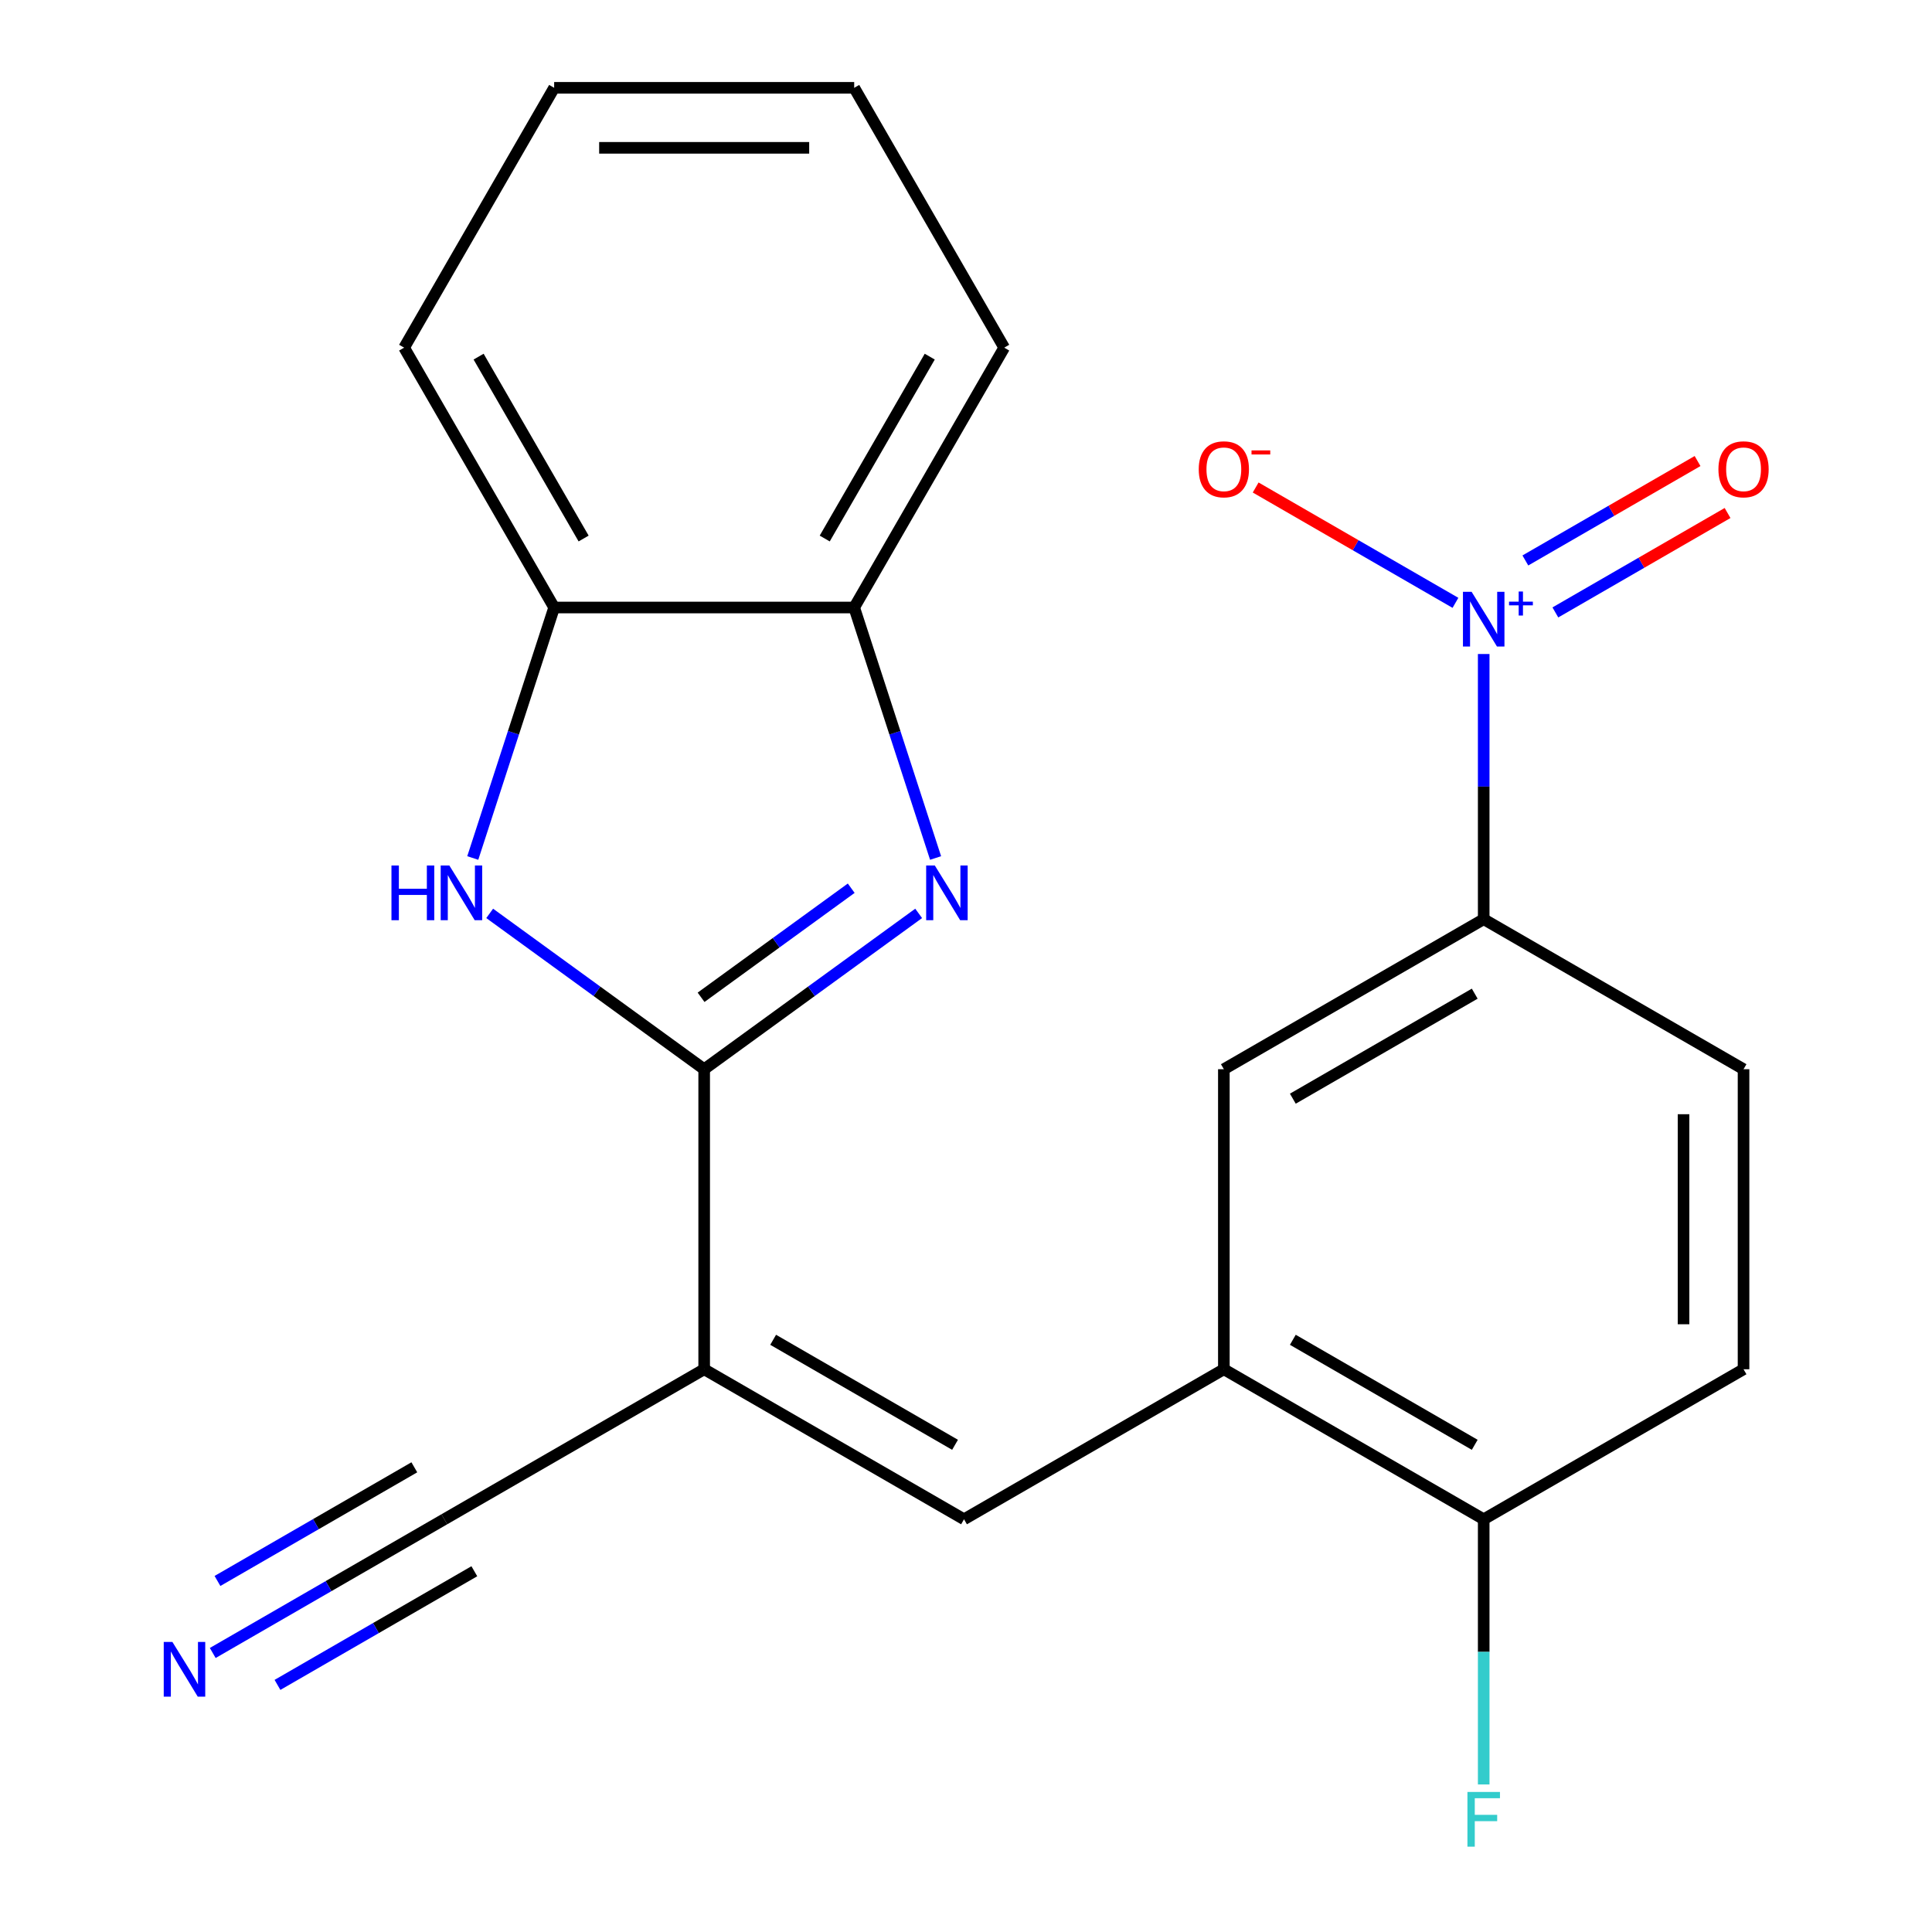 <?xml version='1.0' encoding='iso-8859-1'?>
<svg version='1.1' baseProfile='full'
              xmlns='http://www.w3.org/2000/svg'
                      xmlns:rdkit='http://www.rdkit.org/xml'
                      xmlns:xlink='http://www.w3.org/1999/xlink'
                  xml:space='preserve'
width='1000px' height='1000px' viewBox='0 0 1000 1000'>
<!-- END OF HEADER -->
<rect style='opacity:1.0;fill:#FFFFFF;stroke:none' width='1000' height='1000' x='0' y='0'> </rect>
<path class='bond-0' d='M 364.479,553.425 L 364.479,708.725' style='fill:none;fill-rule:evenodd;stroke:#000000;stroke-width:6px;stroke-linecap:butt;stroke-linejoin:miter;stroke-opacity:1' />
<path class='bond-1' d='M 364.479,553.425 L 419.988,513.095' style='fill:none;fill-rule:evenodd;stroke:#000000;stroke-width:6px;stroke-linecap:butt;stroke-linejoin:miter;stroke-opacity:1' />
<path class='bond-1' d='M 419.988,513.095 L 475.497,472.766' style='fill:none;fill-rule:evenodd;stroke:#0000FF;stroke-width:6px;stroke-linecap:butt;stroke-linejoin:miter;stroke-opacity:1' />
<path class='bond-1' d='M 362.875,516.198 L 401.731,487.967' style='fill:none;fill-rule:evenodd;stroke:#000000;stroke-width:6px;stroke-linecap:butt;stroke-linejoin:miter;stroke-opacity:1' />
<path class='bond-1' d='M 401.731,487.967 L 440.588,459.736' style='fill:none;fill-rule:evenodd;stroke:#0000FF;stroke-width:6px;stroke-linecap:butt;stroke-linejoin:miter;stroke-opacity:1' />
<path class='bond-3' d='M 364.479,553.425 L 308.97,513.095' style='fill:none;fill-rule:evenodd;stroke:#000000;stroke-width:6px;stroke-linecap:butt;stroke-linejoin:miter;stroke-opacity:1' />
<path class='bond-3' d='M 308.97,513.095 L 253.461,472.766' style='fill:none;fill-rule:evenodd;stroke:#0000FF;stroke-width:6px;stroke-linecap:butt;stroke-linejoin:miter;stroke-opacity:1' />
<path class='bond-4' d='M 364.479,708.725 L 498.973,786.375' style='fill:none;fill-rule:evenodd;stroke:#000000;stroke-width:6px;stroke-linecap:butt;stroke-linejoin:miter;stroke-opacity:1' />
<path class='bond-4' d='M 400.183,693.474 L 494.329,747.829' style='fill:none;fill-rule:evenodd;stroke:#000000;stroke-width:6px;stroke-linecap:butt;stroke-linejoin:miter;stroke-opacity:1' />
<path class='bond-7' d='M 364.479,708.725 L 229.985,786.375' style='fill:none;fill-rule:evenodd;stroke:#000000;stroke-width:6px;stroke-linecap:butt;stroke-linejoin:miter;stroke-opacity:1' />
<path class='bond-8' d='M 484.257,444.099 L 463.193,379.271' style='fill:none;fill-rule:evenodd;stroke:#0000FF;stroke-width:6px;stroke-linecap:butt;stroke-linejoin:miter;stroke-opacity:1' />
<path class='bond-8' d='M 463.193,379.271 L 442.129,314.442' style='fill:none;fill-rule:evenodd;stroke:#000000;stroke-width:6px;stroke-linecap:butt;stroke-linejoin:miter;stroke-opacity:1' />
<path class='bond-2' d='M 767.961,338.517 L 767.961,407.146' style='fill:none;fill-rule:evenodd;stroke:#0000FF;stroke-width:6px;stroke-linecap:butt;stroke-linejoin:miter;stroke-opacity:1' />
<path class='bond-2' d='M 767.961,407.146 L 767.961,475.775' style='fill:none;fill-rule:evenodd;stroke:#000000;stroke-width:6px;stroke-linecap:butt;stroke-linejoin:miter;stroke-opacity:1' />
<path class='bond-12' d='M 753.338,312.032 L 701.633,282.18' style='fill:none;fill-rule:evenodd;stroke:#0000FF;stroke-width:6px;stroke-linecap:butt;stroke-linejoin:miter;stroke-opacity:1' />
<path class='bond-12' d='M 701.633,282.18 L 649.927,252.328' style='fill:none;fill-rule:evenodd;stroke:#FF0000;stroke-width:6px;stroke-linecap:butt;stroke-linejoin:miter;stroke-opacity:1' />
<path class='bond-13' d='M 805.053,316.992 L 849.618,291.262' style='fill:none;fill-rule:evenodd;stroke:#0000FF;stroke-width:6px;stroke-linecap:butt;stroke-linejoin:miter;stroke-opacity:1' />
<path class='bond-13' d='M 849.618,291.262 L 894.184,265.532' style='fill:none;fill-rule:evenodd;stroke:#FF0000;stroke-width:6px;stroke-linecap:butt;stroke-linejoin:miter;stroke-opacity:1' />
<path class='bond-13' d='M 789.523,290.093 L 834.088,264.363' style='fill:none;fill-rule:evenodd;stroke:#0000FF;stroke-width:6px;stroke-linecap:butt;stroke-linejoin:miter;stroke-opacity:1' />
<path class='bond-13' d='M 834.088,264.363 L 878.654,238.633' style='fill:none;fill-rule:evenodd;stroke:#FF0000;stroke-width:6px;stroke-linecap:butt;stroke-linejoin:miter;stroke-opacity:1' />
<path class='bond-9' d='M 244.701,444.099 L 265.765,379.271' style='fill:none;fill-rule:evenodd;stroke:#0000FF;stroke-width:6px;stroke-linecap:butt;stroke-linejoin:miter;stroke-opacity:1' />
<path class='bond-9' d='M 265.765,379.271 L 286.829,314.442' style='fill:none;fill-rule:evenodd;stroke:#000000;stroke-width:6px;stroke-linecap:butt;stroke-linejoin:miter;stroke-opacity:1' />
<path class='bond-5' d='M 498.973,786.375 L 633.467,708.725' style='fill:none;fill-rule:evenodd;stroke:#000000;stroke-width:6px;stroke-linecap:butt;stroke-linejoin:miter;stroke-opacity:1' />
<path class='bond-11' d='M 633.467,708.725 L 633.467,553.425' style='fill:none;fill-rule:evenodd;stroke:#000000;stroke-width:6px;stroke-linecap:butt;stroke-linejoin:miter;stroke-opacity:1' />
<path class='bond-14' d='M 633.467,708.725 L 767.961,786.375' style='fill:none;fill-rule:evenodd;stroke:#000000;stroke-width:6px;stroke-linecap:butt;stroke-linejoin:miter;stroke-opacity:1' />
<path class='bond-14' d='M 669.171,693.474 L 763.317,747.829' style='fill:none;fill-rule:evenodd;stroke:#000000;stroke-width:6px;stroke-linecap:butt;stroke-linejoin:miter;stroke-opacity:1' />
<path class='bond-6' d='M 767.961,475.775 L 633.467,553.425' style='fill:none;fill-rule:evenodd;stroke:#000000;stroke-width:6px;stroke-linecap:butt;stroke-linejoin:miter;stroke-opacity:1' />
<path class='bond-6' d='M 763.317,514.321 L 669.171,568.676' style='fill:none;fill-rule:evenodd;stroke:#000000;stroke-width:6px;stroke-linecap:butt;stroke-linejoin:miter;stroke-opacity:1' />
<path class='bond-24' d='M 767.961,475.775 L 902.455,553.425' style='fill:none;fill-rule:evenodd;stroke:#000000;stroke-width:6px;stroke-linecap:butt;stroke-linejoin:miter;stroke-opacity:1' />
<path class='bond-10' d='M 229.985,786.375 L 170.049,820.979' style='fill:none;fill-rule:evenodd;stroke:#000000;stroke-width:6px;stroke-linecap:butt;stroke-linejoin:miter;stroke-opacity:1' />
<path class='bond-10' d='M 170.049,820.979 L 110.114,855.583' style='fill:none;fill-rule:evenodd;stroke:#0000FF;stroke-width:6px;stroke-linecap:butt;stroke-linejoin:miter;stroke-opacity:1' />
<path class='bond-10' d='M 214.455,759.476 L 163.51,788.89' style='fill:none;fill-rule:evenodd;stroke:#000000;stroke-width:6px;stroke-linecap:butt;stroke-linejoin:miter;stroke-opacity:1' />
<path class='bond-10' d='M 163.51,788.89 L 112.564,818.303' style='fill:none;fill-rule:evenodd;stroke:#0000FF;stroke-width:6px;stroke-linecap:butt;stroke-linejoin:miter;stroke-opacity:1' />
<path class='bond-10' d='M 245.515,813.274 L 194.57,842.687' style='fill:none;fill-rule:evenodd;stroke:#000000;stroke-width:6px;stroke-linecap:butt;stroke-linejoin:miter;stroke-opacity:1' />
<path class='bond-10' d='M 194.57,842.687 L 143.624,872.1' style='fill:none;fill-rule:evenodd;stroke:#0000FF;stroke-width:6px;stroke-linecap:butt;stroke-linejoin:miter;stroke-opacity:1' />
<path class='bond-18' d='M 442.129,314.442 L 519.779,179.948' style='fill:none;fill-rule:evenodd;stroke:#000000;stroke-width:6px;stroke-linecap:butt;stroke-linejoin:miter;stroke-opacity:1' />
<path class='bond-18' d='M 426.878,278.738 L 481.233,184.593' style='fill:none;fill-rule:evenodd;stroke:#000000;stroke-width:6px;stroke-linecap:butt;stroke-linejoin:miter;stroke-opacity:1' />
<path class='bond-22' d='M 442.129,314.442 L 286.829,314.442' style='fill:none;fill-rule:evenodd;stroke:#000000;stroke-width:6px;stroke-linecap:butt;stroke-linejoin:miter;stroke-opacity:1' />
<path class='bond-19' d='M 286.829,314.442 L 209.179,179.948' style='fill:none;fill-rule:evenodd;stroke:#000000;stroke-width:6px;stroke-linecap:butt;stroke-linejoin:miter;stroke-opacity:1' />
<path class='bond-19' d='M 302.08,278.738 L 247.725,184.593' style='fill:none;fill-rule:evenodd;stroke:#000000;stroke-width:6px;stroke-linecap:butt;stroke-linejoin:miter;stroke-opacity:1' />
<path class='bond-16' d='M 767.961,786.375 L 902.455,708.725' style='fill:none;fill-rule:evenodd;stroke:#000000;stroke-width:6px;stroke-linecap:butt;stroke-linejoin:miter;stroke-opacity:1' />
<path class='bond-17' d='M 767.961,786.375 L 767.961,855.004' style='fill:none;fill-rule:evenodd;stroke:#000000;stroke-width:6px;stroke-linecap:butt;stroke-linejoin:miter;stroke-opacity:1' />
<path class='bond-17' d='M 767.961,855.004 L 767.961,923.633' style='fill:none;fill-rule:evenodd;stroke:#33CCCC;stroke-width:6px;stroke-linecap:butt;stroke-linejoin:miter;stroke-opacity:1' />
<path class='bond-15' d='M 902.455,553.425 L 902.455,708.725' style='fill:none;fill-rule:evenodd;stroke:#000000;stroke-width:6px;stroke-linecap:butt;stroke-linejoin:miter;stroke-opacity:1' />
<path class='bond-15' d='M 871.395,576.72 L 871.395,685.43' style='fill:none;fill-rule:evenodd;stroke:#000000;stroke-width:6px;stroke-linecap:butt;stroke-linejoin:miter;stroke-opacity:1' />
<path class='bond-21' d='M 519.779,179.948 L 442.129,45.455' style='fill:none;fill-rule:evenodd;stroke:#000000;stroke-width:6px;stroke-linecap:butt;stroke-linejoin:miter;stroke-opacity:1' />
<path class='bond-20' d='M 209.179,179.948 L 286.829,45.455' style='fill:none;fill-rule:evenodd;stroke:#000000;stroke-width:6px;stroke-linecap:butt;stroke-linejoin:miter;stroke-opacity:1' />
<path class='bond-23' d='M 286.829,45.455 L 442.129,45.455' style='fill:none;fill-rule:evenodd;stroke:#000000;stroke-width:6px;stroke-linecap:butt;stroke-linejoin:miter;stroke-opacity:1' />
<path class='bond-23' d='M 310.124,76.515 L 418.834,76.515' style='fill:none;fill-rule:evenodd;stroke:#000000;stroke-width:6px;stroke-linecap:butt;stroke-linejoin:miter;stroke-opacity:1' />
<path  class='atom-2' d='M 483.86 447.982
L 493.14 462.982
Q 494.06 464.462, 495.54 467.142
Q 497.02 469.822, 497.1 469.982
L 497.1 447.982
L 500.86 447.982
L 500.86 476.302
L 496.98 476.302
L 487.02 459.902
Q 485.86 457.982, 484.62 455.782
Q 483.42 453.582, 483.06 452.902
L 483.06 476.302
L 479.38 476.302
L 479.38 447.982
L 483.86 447.982
' fill='#0000FF'/>
<path  class='atom-3' d='M 761.701 306.315
L 770.981 321.315
Q 771.901 322.795, 773.381 325.475
Q 774.861 328.155, 774.941 328.315
L 774.941 306.315
L 778.701 306.315
L 778.701 334.635
L 774.821 334.635
L 764.861 318.235
Q 763.701 316.315, 762.461 314.115
Q 761.261 311.915, 760.901 311.235
L 760.901 334.635
L 757.221 334.635
L 757.221 306.315
L 761.701 306.315
' fill='#0000FF'/>
<path  class='atom-3' d='M 781.077 311.419
L 786.066 311.419
L 786.066 306.166
L 788.284 306.166
L 788.284 311.419
L 793.406 311.419
L 793.406 313.32
L 788.284 313.32
L 788.284 318.6
L 786.066 318.6
L 786.066 313.32
L 781.077 313.32
L 781.077 311.419
' fill='#0000FF'/>
<path  class='atom-4' d='M 202.619 447.982
L 206.459 447.982
L 206.459 460.022
L 220.939 460.022
L 220.939 447.982
L 224.779 447.982
L 224.779 476.302
L 220.939 476.302
L 220.939 463.222
L 206.459 463.222
L 206.459 476.302
L 202.619 476.302
L 202.619 447.982
' fill='#0000FF'/>
<path  class='atom-4' d='M 232.579 447.982
L 241.859 462.982
Q 242.779 464.462, 244.259 467.142
Q 245.739 469.822, 245.819 469.982
L 245.819 447.982
L 249.579 447.982
L 249.579 476.302
L 245.699 476.302
L 235.739 459.902
Q 234.579 457.982, 233.339 455.782
Q 232.139 453.582, 231.779 452.902
L 231.779 476.302
L 228.099 476.302
L 228.099 447.982
L 232.579 447.982
' fill='#0000FF'/>
<path  class='atom-11' d='M 89.231 849.865
L 98.511 864.865
Q 99.431 866.345, 100.911 869.025
Q 102.391 871.705, 102.471 871.865
L 102.471 849.865
L 106.231 849.865
L 106.231 878.185
L 102.351 878.185
L 92.391 861.785
Q 91.231 859.865, 89.991 857.665
Q 88.791 855.465, 88.431 854.785
L 88.431 878.185
L 84.751 878.185
L 84.751 849.865
L 89.231 849.865
' fill='#0000FF'/>
<path  class='atom-13' d='M 620.467 242.904
Q 620.467 236.104, 623.827 232.304
Q 627.187 228.504, 633.467 228.504
Q 639.747 228.504, 643.107 232.304
Q 646.467 236.104, 646.467 242.904
Q 646.467 249.784, 643.067 253.704
Q 639.667 257.584, 633.467 257.584
Q 627.227 257.584, 623.827 253.704
Q 620.467 249.824, 620.467 242.904
M 633.467 254.384
Q 637.787 254.384, 640.107 251.504
Q 642.467 248.584, 642.467 242.904
Q 642.467 237.344, 640.107 234.544
Q 637.787 231.704, 633.467 231.704
Q 629.147 231.704, 626.787 234.504
Q 624.467 237.304, 624.467 242.904
Q 624.467 248.624, 626.787 251.504
Q 629.147 254.384, 633.467 254.384
' fill='#FF0000'/>
<path  class='atom-13' d='M 647.787 233.127
L 657.476 233.127
L 657.476 235.239
L 647.787 235.239
L 647.787 233.127
' fill='#FF0000'/>
<path  class='atom-14' d='M 889.455 242.904
Q 889.455 236.104, 892.815 232.304
Q 896.175 228.504, 902.455 228.504
Q 908.735 228.504, 912.095 232.304
Q 915.455 236.104, 915.455 242.904
Q 915.455 249.784, 912.055 253.704
Q 908.655 257.584, 902.455 257.584
Q 896.215 257.584, 892.815 253.704
Q 889.455 249.824, 889.455 242.904
M 902.455 254.384
Q 906.775 254.384, 909.095 251.504
Q 911.455 248.584, 911.455 242.904
Q 911.455 237.344, 909.095 234.544
Q 906.775 231.704, 902.455 231.704
Q 898.135 231.704, 895.775 234.504
Q 893.455 237.304, 893.455 242.904
Q 893.455 248.624, 895.775 251.504
Q 898.135 254.384, 902.455 254.384
' fill='#FF0000'/>
<path  class='atom-18' d='M 759.541 927.515
L 776.381 927.515
L 776.381 930.755
L 763.341 930.755
L 763.341 939.355
L 774.941 939.355
L 774.941 942.635
L 763.341 942.635
L 763.341 955.835
L 759.541 955.835
L 759.541 927.515
' fill='#33CCCC'/>
</svg>
